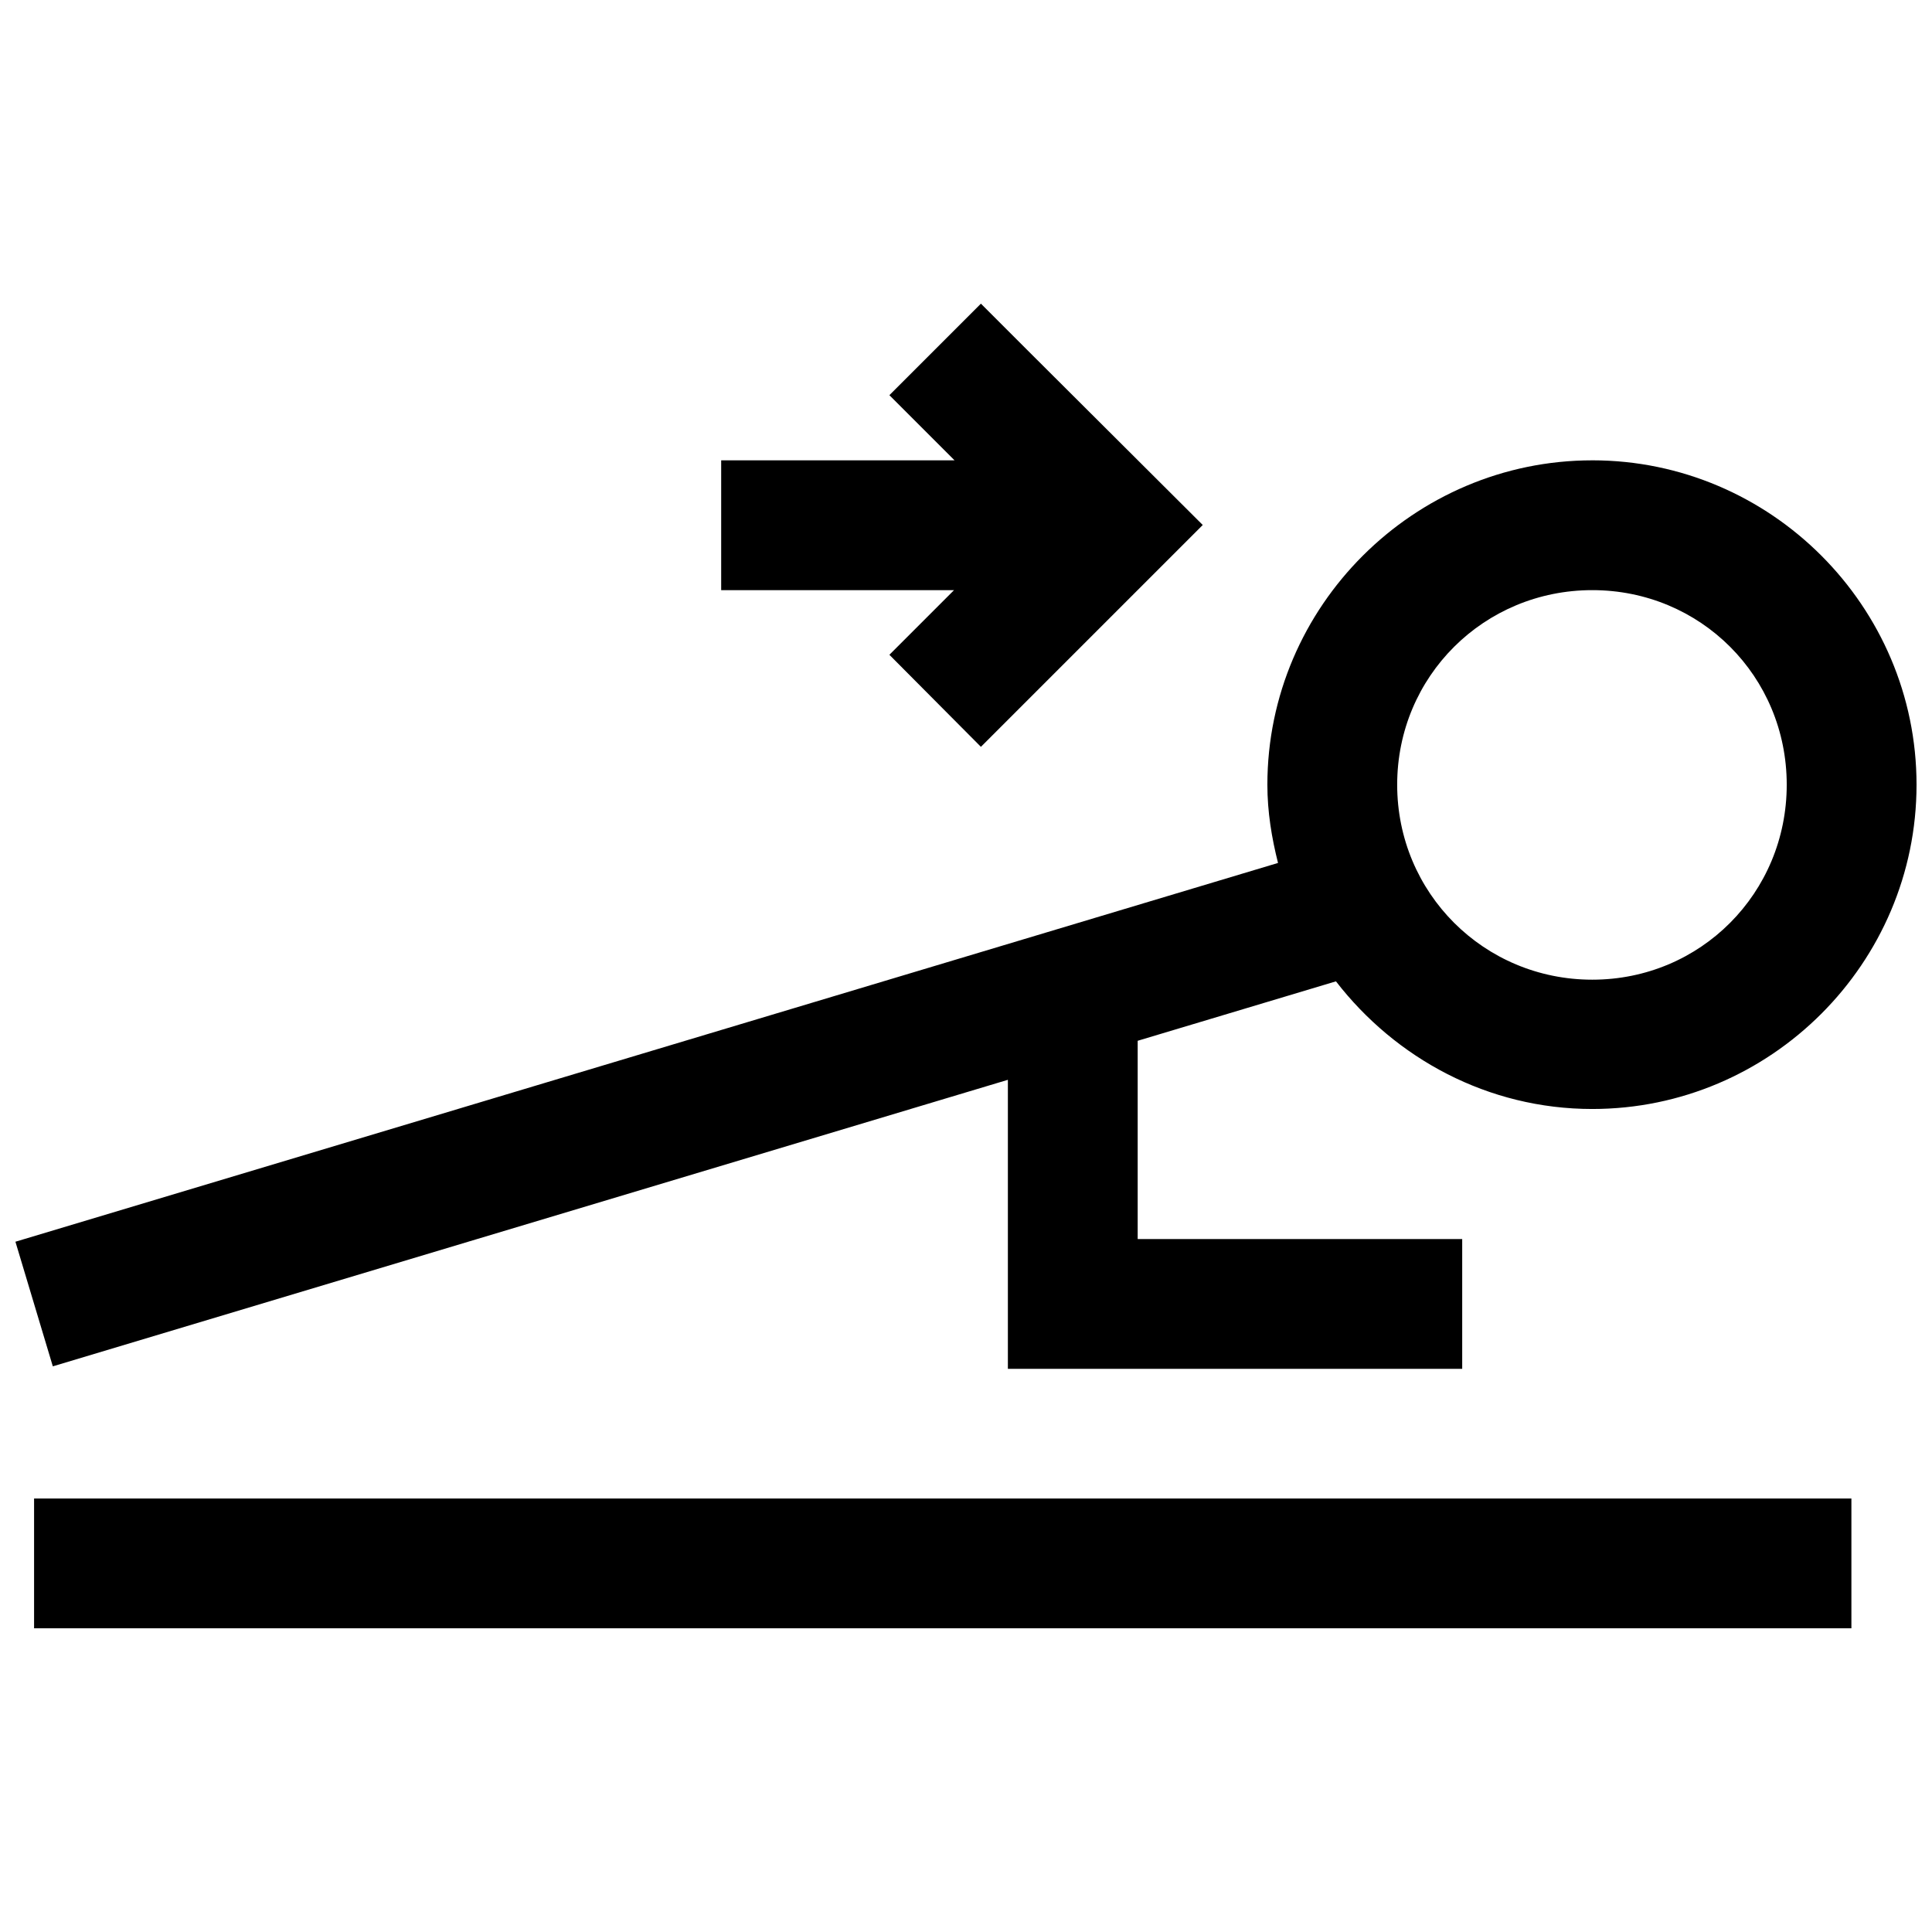 <?xml version="1.0" encoding="UTF-8"?>
<!-- Uploaded to: SVG Repo, www.svgrepo.com, Generator: SVG Repo Mixer Tools -->
<svg width="800px" height="800px" version="1.1" viewBox="144 144 512 512" xmlns="http://www.w3.org/2000/svg">
 <defs>
  <clipPath id="a">
   <path d="m148.09 224h503.81v352h-503.81z"/>
  </clipPath>
 </defs>
 <g clip-path="url(#a)">
  <path d="m403.95 224.47-24.254 24.254 17.27 17.27h-61.848v34.398h61.711l-17.133 17.133 24.254 24.391 58.789-58.789-46.594-46.461zm162.02 41.523c-47.293 0-86.102 38.672-86.102 85.969 0 7.184 1.137 14.047 2.82 20.727l-334.6 100.38 9.91 33.023 253.1-75.93v76.598h120.4v-34.398h-86v-52.543l52.543-15.754c15.785 20.422 40.281 33.828 67.926 33.828 47.293 0 85.934-38.641 85.934-85.934 0-47.293-38.641-85.969-85.934-85.969zm0 34.398c28.703 0 51.531 22.863 51.531 51.566 0 28.703-22.832 51.668-51.531 51.668-28.703 0-51.703-22.965-51.703-51.668 0-28.703 23-51.566 51.703-51.566zm-412.94 240.73v34.398h481.61v-34.398z"/>
 </g>
</svg>